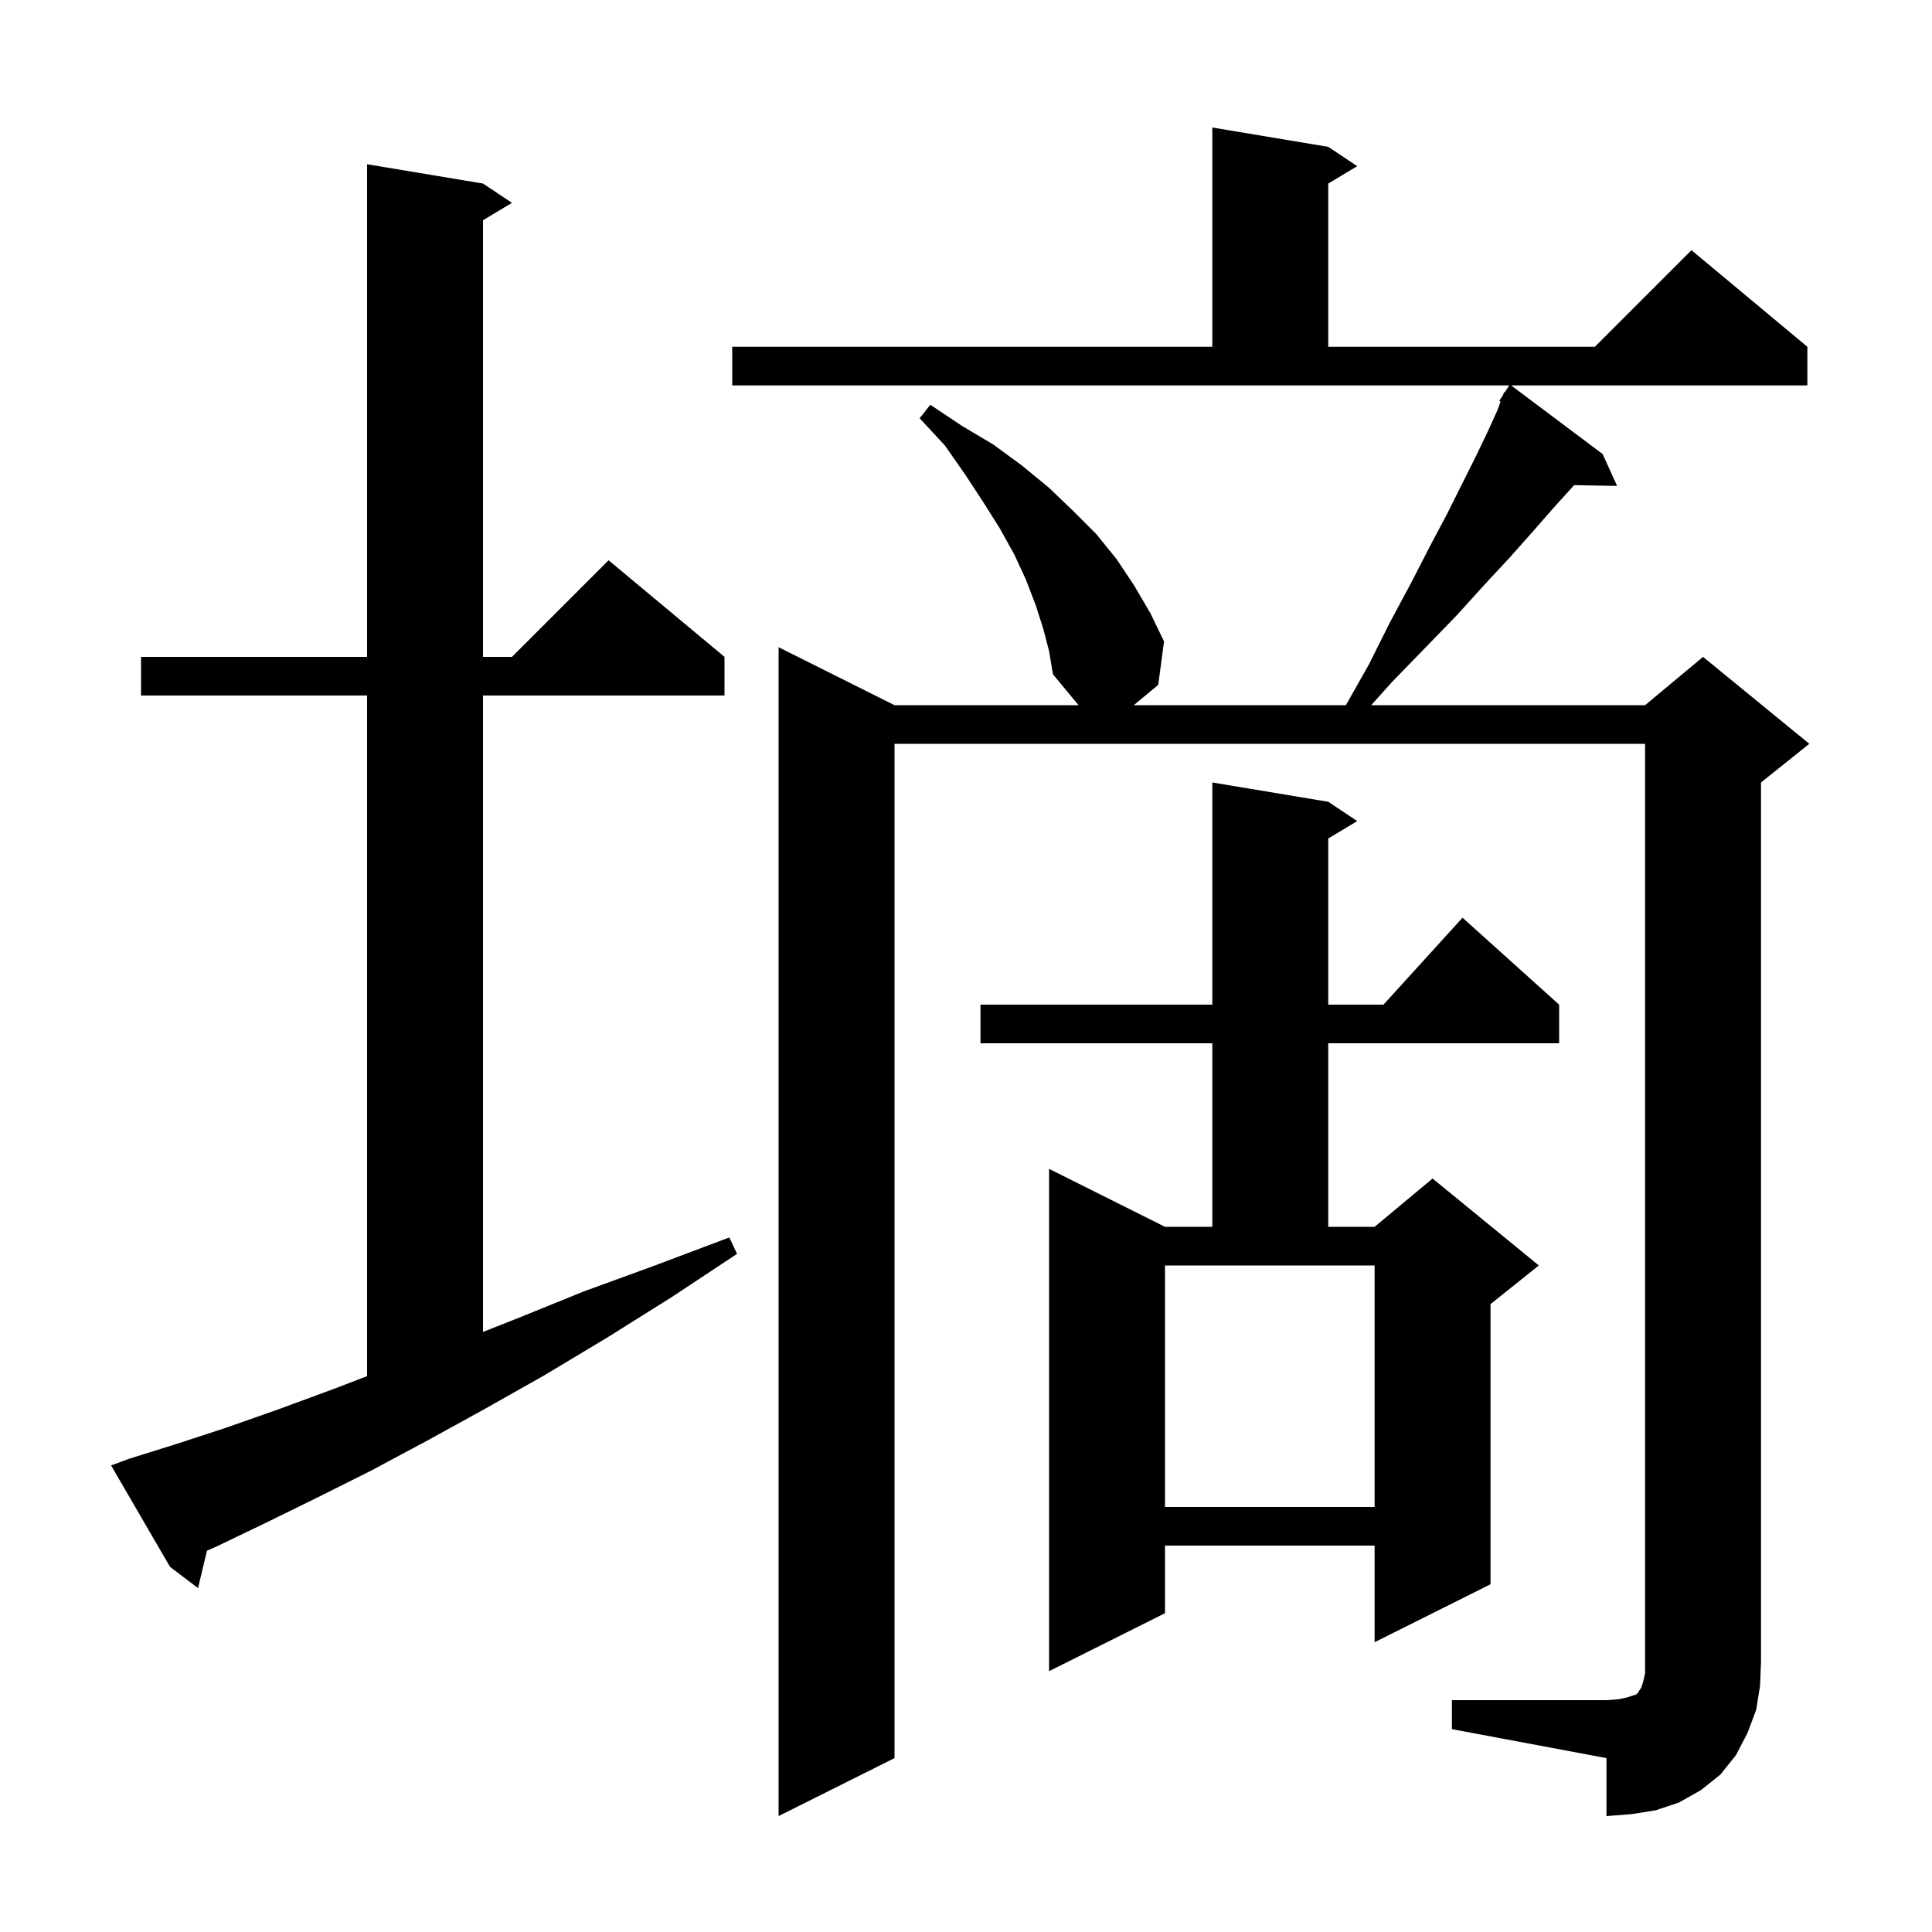 <svg xmlns="http://www.w3.org/2000/svg" xmlns:xlink="http://www.w3.org/1999/xlink" version="1.1" baseProfile="full" viewBox="0 0 200 200" width="200" height="200">
<g fill="black">
<path d="M 150.3 176.0 L 166.3 176.0 L 167.6 175.9 L 168.5 175.7 L 169.4 175.4 L 169.6 175.2 L 169.7 175.0 L 169.9 174.7 L 170.1 174.1 L 170.3 173.2 L 170.3 77.0 L 92.6 77.0 L 92.6 182.0 L 80.6 188.0 L 80.6 67.0 L 92.6 73.0 L 111.651 73.0 L 109.0 69.8 L 108.6 67.4 L 108.0 65.1 L 107.2 62.6 L 106.2 60.0 L 105.0 57.4 L 103.5 54.7 L 101.8 52.0 L 99.9 49.1 L 97.8 46.1 L 95.2 43.3 L 96.3 41.9 L 99.6 44.1 L 102.8 46.0 L 105.8 48.2 L 108.6 50.5 L 111.1 52.9 L 113.5 55.3 L 115.6 57.9 L 117.4 60.6 L 119.1 63.5 L 120.5 66.4 L 119.9 70.9 L 117.366 73.0 L 139.326 73.0 L 141.7 68.8 L 143.9 64.4 L 146.1 60.3 L 148.0 56.6 L 149.8 53.2 L 152.8 47.2 L 154.0 44.7 L 155.0 42.5 L 155.342 41.573 L 155.2 41.5 L 155.591 40.896 L 155.7 40.6 L 155.759 40.637 L 156.235 39.9 L 75.8 39.9 L 75.8 35.9 L 125.5 35.9 L 125.5 13.2 L 137.5 15.2 L 140.5 17.2 L 137.5 19.0 L 137.5 35.9 L 165.1 35.9 L 175.1 25.9 L 187.1 35.9 L 187.1 39.9 L 156.433 39.9 L 165.9 47.0 L 167.4 50.3 L 162.948 50.223 L 162.7 50.5 L 160.8 52.6 L 158.7 55.0 L 156.3 57.7 L 153.7 60.5 L 150.8 63.7 L 147.6 67.0 L 144.1 70.6 L 141.946 73.0 L 170.3 73.0 L 176.3 68.0 L 187.3 77.0 L 182.3 81.0 L 182.3 172.0 L 182.2 174.5 L 181.8 177.0 L 180.9 179.4 L 179.7 181.7 L 178.1 183.7 L 176.1 185.3 L 173.8 186.6 L 171.4 187.4 L 168.9 187.8 L 166.3 188.0 L 166.3 182.0 L 150.3 179.0 Z M 137.5 83.0 L 140.5 85.0 L 137.5 86.8 L 137.5 104.0 L 143.218 104.0 L 151.4 95.0 L 161.4 104.0 L 161.4 108.0 L 137.5 108.0 L 137.5 127.0 L 142.3 127.0 L 148.3 122.0 L 159.3 131.0 L 154.3 135.0 L 154.3 164.0 L 142.3 170.0 L 142.3 160.0 L 120.6 160.0 L 120.6 167.0 L 108.6 173.0 L 108.6 121.0 L 120.6 127.0 L 125.5 127.0 L 125.5 108.0 L 101.5 108.0 L 101.5 104.0 L 125.5 104.0 L 125.5 81.0 Z M 13.4 151.0 L 18.2 149.5 L 23.4 147.8 L 28.8 145.9 L 34.5 143.8 L 38.0 142.458 L 38.0 72.0 L 14.6 72.0 L 14.6 68.0 L 38.0 68.0 L 38.0 17.0 L 50.0 19.0 L 53.0 21.0 L 50.0 22.8 L 50.0 68.0 L 53.0 68.0 L 63.0 58.0 L 75.0 68.0 L 75.0 72.0 L 50.0 72.0 L 50.0 137.879 L 53.5 136.5 L 60.4 133.7 L 67.8 131.0 L 75.5 128.1 L 76.3 129.8 L 69.5 134.3 L 62.8 138.5 L 56.3 142.4 L 50.1 145.9 L 44.1 149.2 L 38.3 152.3 L 32.7 155.1 L 27.4 157.7 L 22.4 160.1 L 21.428 160.525 L 20.5 164.4 L 17.6 162.2 L 11.5 151.7 Z M 120.6 156.0 L 142.3 156.0 L 142.3 131.0 L 120.6 131.0 Z " />
</g>
</svg>
